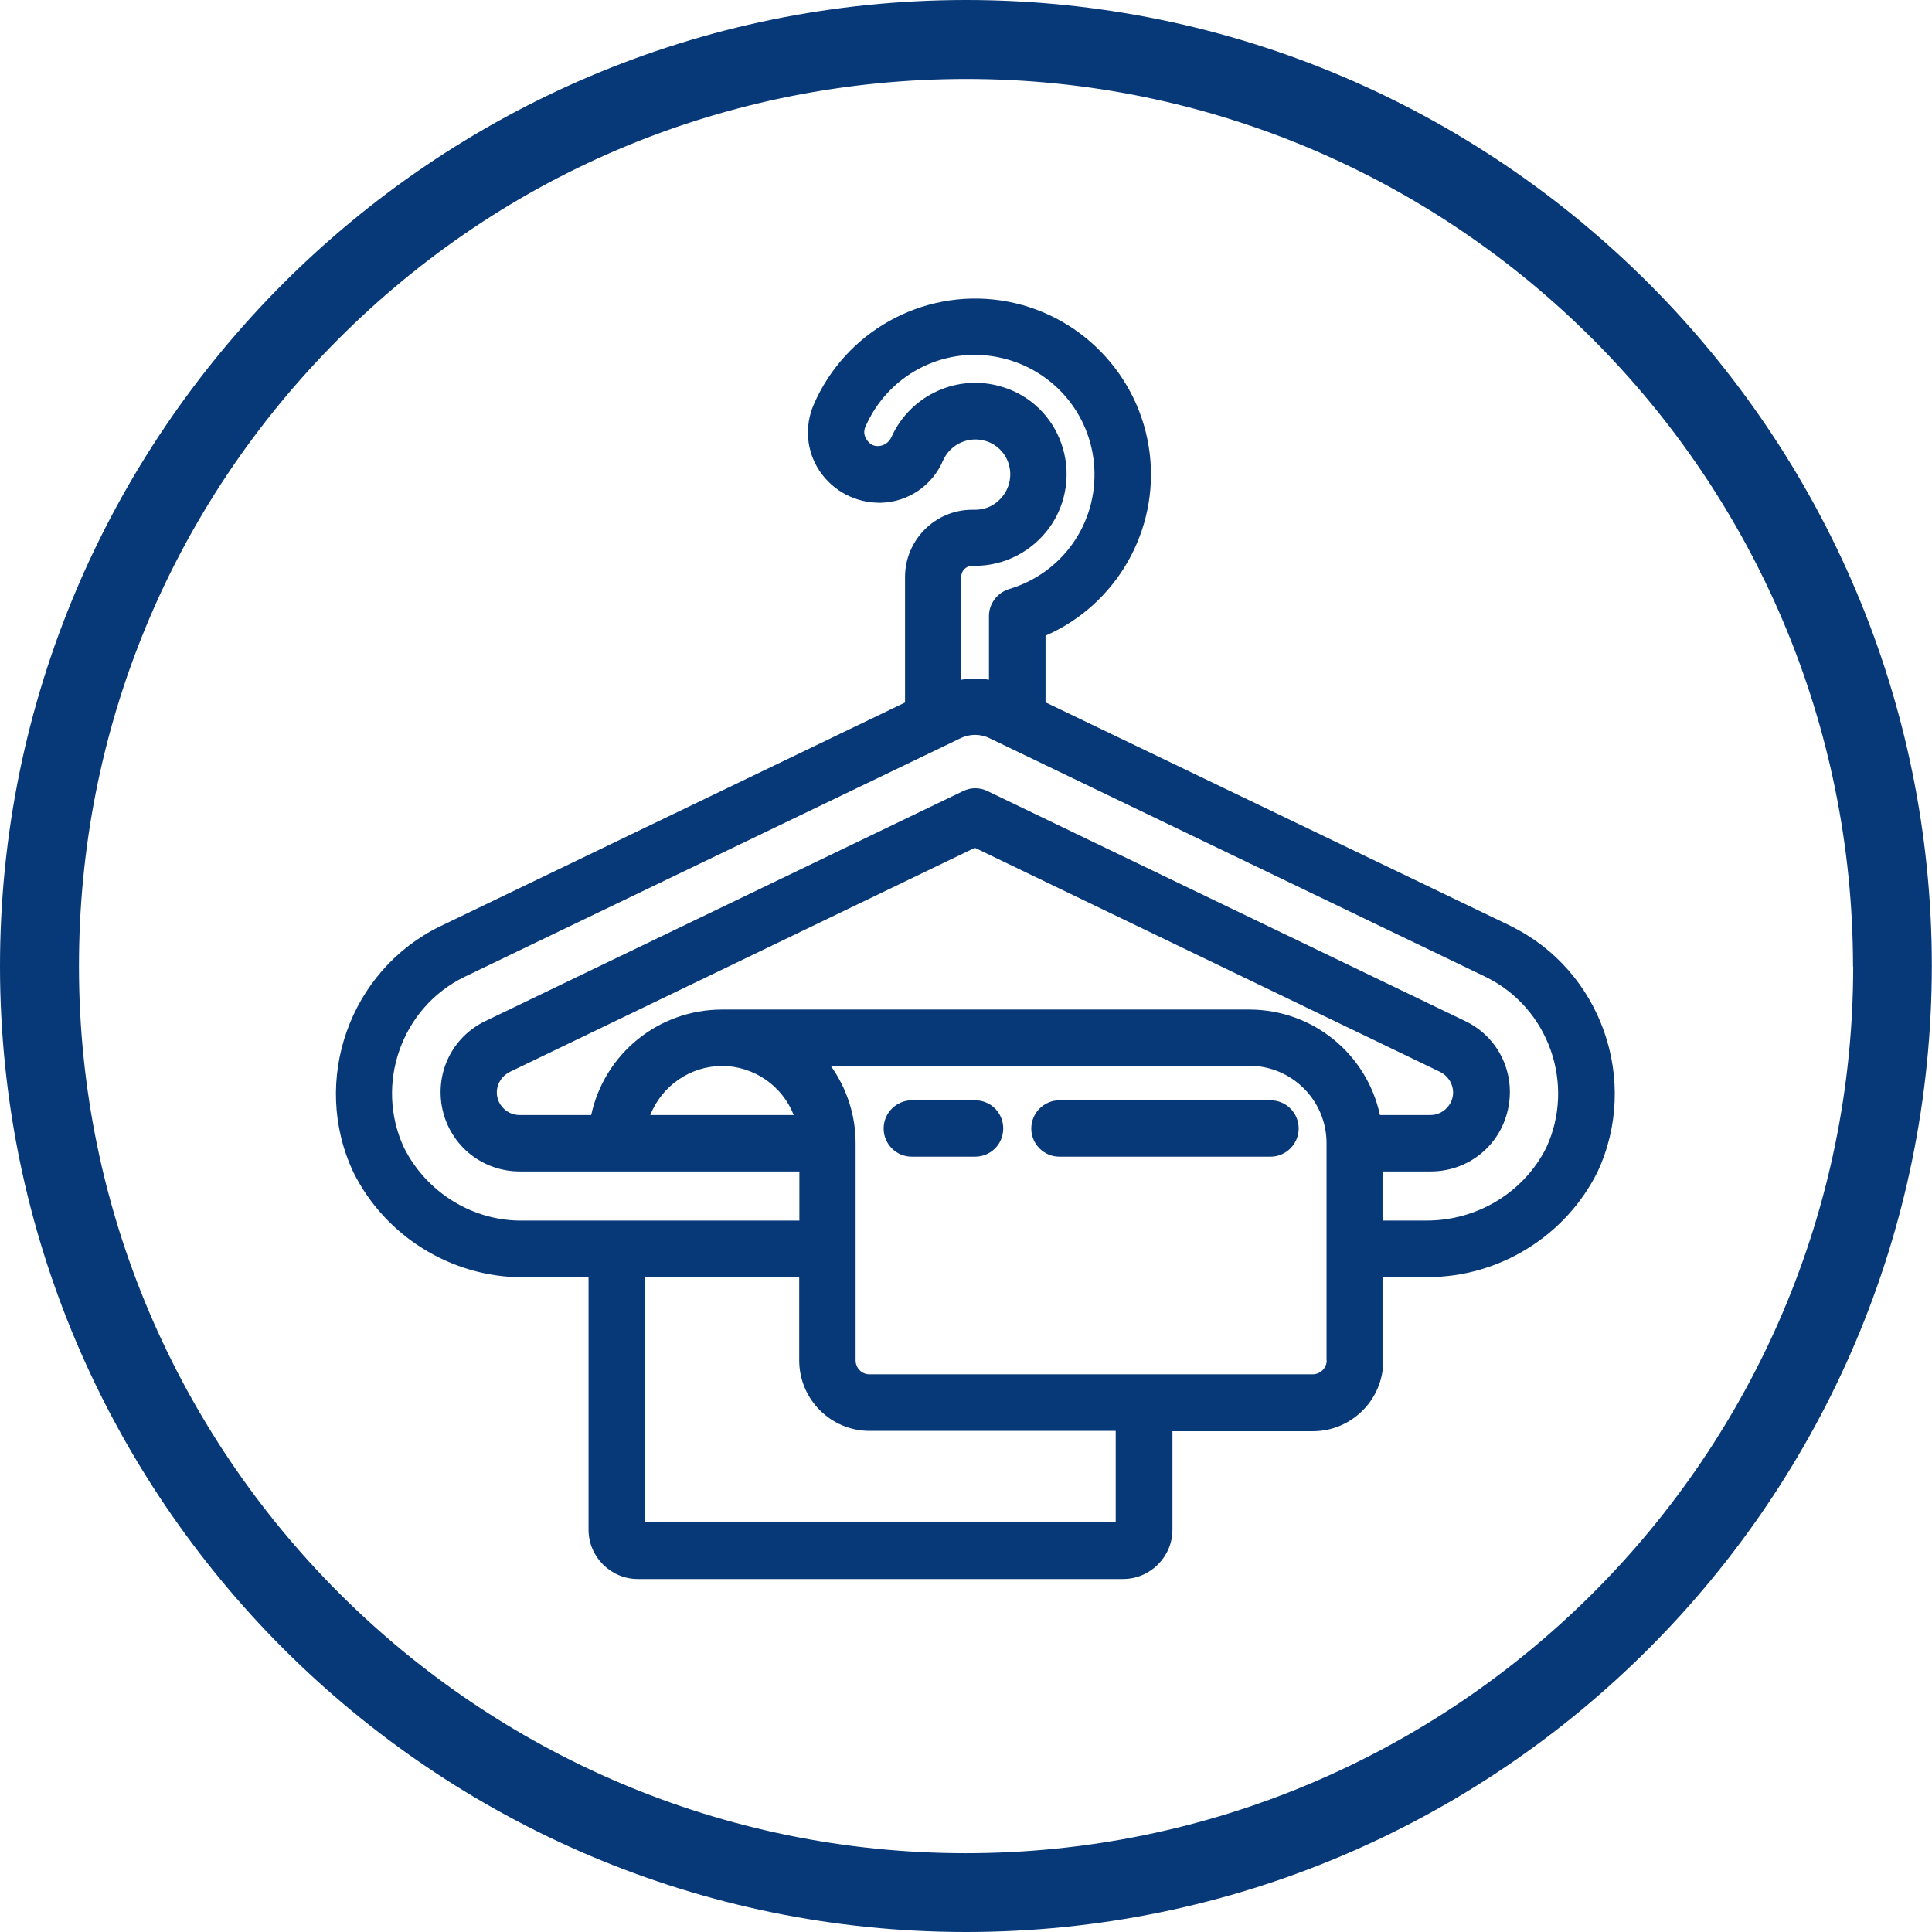 <?xml version="1.0" encoding="UTF-8"?>
<svg id="Warstwa_2" data-name="Warstwa 2" xmlns="http://www.w3.org/2000/svg" width="116.47" height="116.47" viewBox="0 0 116.47 116.47">
  <defs>
    <style>
      .cls-1 {
        fill: #073877;
        stroke-width: 0px;
      }
    </style>
  </defs>
  <g id="Warstwa_1-2" data-name="Warstwa 1">
    <g>
      <path class="cls-1" d="M58.23,0h-.02C26.1.02-.01,26.16,0,58.27c.02,32.07,26.13,58.19,58.23,58.2,32.1,0,58.22-26.1,58.23-58.26-.01-32.1-26.14-58.21-58.23-58.21ZM111.72,58.27c-.01,29.47-24.01,53.45-53.51,53.45-29.46-.01-53.44-23.99-53.45-53.45-.01-14.28,5.55-27.72,15.64-37.83,10.09-10.11,23.53-15.67,37.84-15.68,29.47,0,53.46,24,53.47,53.51Z"/>
      <g id="Page-1">
        <g id="_037---Clothing" data-name="037---Clothing">
          <g id="Shape">
            <path class="cls-1" d="M91.07,55.82l-28.04-13.48v-4.02c4.27-1.86,6.84-6.34,6.28-10.98-.57-4.74-4.26-8.53-8.99-9.23-4.73-.69-9.35,1.88-11.26,6.27-.57,1.31-.45,2.81.34,4,.82,1.23,2.19,1.94,3.67,1.93,1.67-.03,3.15-1.04,3.79-2.57.45-.98,1.55-1.47,2.58-1.15.62.19,1.12.67,1.34,1.29.29.82.06,1.72-.59,2.31-.38.35-.88.54-1.4.54h-.18c-2.24,0-4.05,1.83-4.05,4.05v7.57l-28.04,13.5c-5.45,2.66-7.8,9.31-5.22,14.81,1.91,3.86,5.91,6.34,10.21,6.34h3.97v15.22c0,1.63,1.34,2.97,2.97,2.97h29.25c1.64,0,2.98-1.34,2.98-2.97v-5.94h8.47c2.34,0,4.24-1.91,4.24-4.25v-5.04h2.69c4.3,0,8.31-2.48,10.23-6.35,2.56-5.5.22-12.14-5.23-14.81ZM57.95,34.76c0-.35.29-.65.65-.65h.19c1.78,0,3.46-.88,4.5-2.34,1.03-1.45,1.29-3.33.7-5.01-.57-1.66-1.91-2.95-3.59-3.44-2.65-.81-5.5.48-6.65,3.01-.14.33-.45.55-.8.56-.31.02-.55-.14-.71-.4-.16-.23-.18-.51-.07-.76,1.34-3.07,4.57-4.82,7.87-4.22s5.74,3.35,5.93,6.69c.19,3.35-1.92,6.35-5.13,7.31-.72.22-1.22.88-1.22,1.62v3.85c-.27-.05-.56-.07-.84-.07s-.56.02-.83.07v-6.21ZM67.26,91.76h-28.4v-14.79h9.32v5.04c0,2.34,1.9,4.25,4.24,4.25h14.84v5.5ZM79.98,82.01c0,.47-.39.84-.85.84h-26.72c-.46,0-.83-.38-.83-.84v-13.1c0-1.68-.53-3.3-1.5-4.66h25.23c2.57,0,4.66,2.09,4.66,4.66v13.1ZM83.19,67.22c-.8-3.7-4.05-6.35-7.87-6.36h-31.8c-3.83.01-7.08,2.66-7.88,6.36h-4.32c-.75,0-1.37-.62-1.37-1.36,0-.54.31-1,.78-1.24l28.04-13.51,28.05,13.51c.47.24.78.71.78,1.24,0,.74-.62,1.36-1.37,1.36h-3.05ZM47.84,67.22h-8.64c.7-1.76,2.4-2.95,4.33-2.96,1.93.01,3.63,1.2,4.32,2.96ZM93.22,69.18c-1.36,2.72-4.2,4.42-7.25,4.4h-2.59v-2.96h2.87c2.25,0,4.16-1.53,4.65-3.71.5-2.19-.56-4.4-2.58-5.36l-28.79-13.86c-.47-.23-1-.23-1.47,0l-28.79,13.86c-2.02.96-3.08,3.16-2.59,5.36.5,2.18,2.41,3.71,4.66,3.71h16.85v2.96h-16.59c-3.05.08-5.88-1.68-7.24-4.38-1.79-3.83-.16-8.45,3.62-10.3l29-13.95.89-.43c.3-.15.61-.22.91-.22s.62.07.91.22l29.89,14.38c3.79,1.86,5.41,6.47,3.63,10.3Z"/>
          </g>
          <g id="Shape-2" data-name="Shape">
            <path class="cls-1" d="M60.48,68.03c0,.94-.75,1.7-1.7,1.7h-3.81c-.94,0-1.7-.76-1.7-1.7s.77-1.7,1.7-1.7h3.81c.95,0,1.7.76,1.7,1.7Z"/>
          </g>
          <g id="Shape-3" data-name="Shape">
            <path class="cls-1" d="M78.29,68.03c0,.94-.77,1.7-1.7,1.7h-12.72c-.94,0-1.7-.76-1.7-1.7s.77-1.7,1.7-1.7h12.72c.94,0,1.7.76,1.7,1.7Z"/>
          </g>
        </g>
      </g>
    </g>
  </g>
</svg>